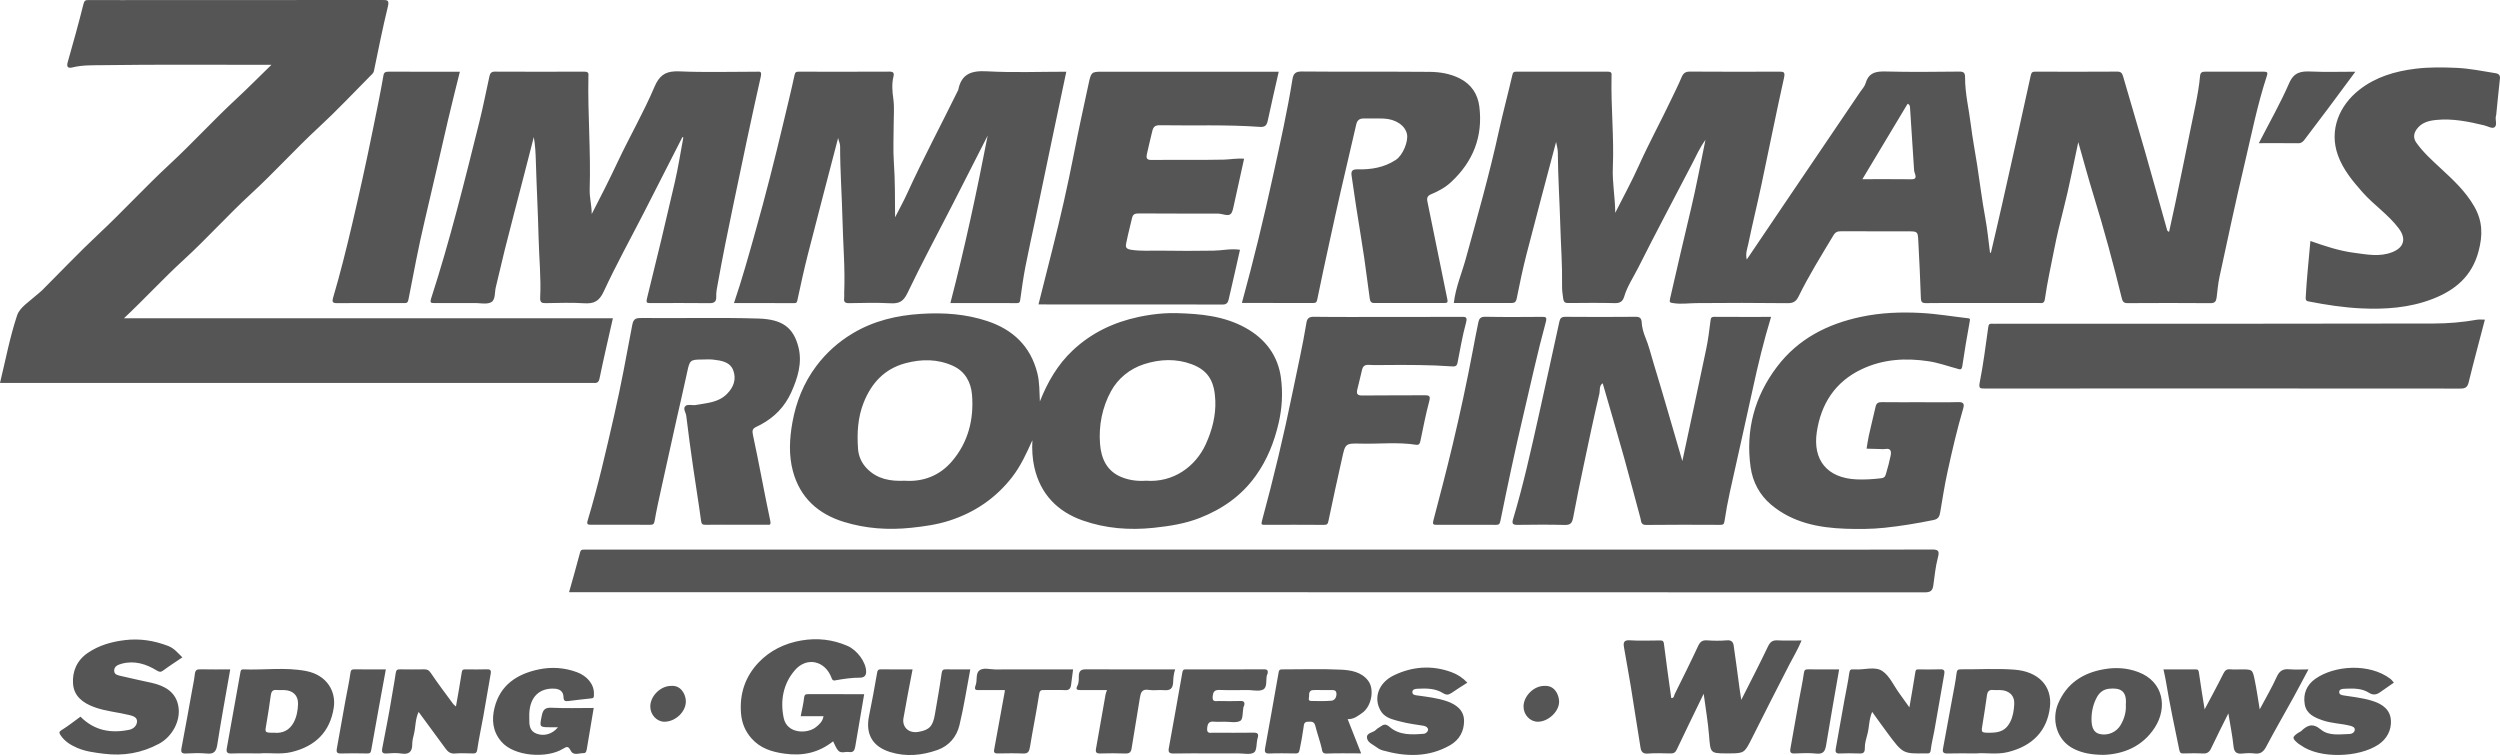<svg xmlns="http://www.w3.org/2000/svg" width="149" height="45" viewBox="0 0 149 45"><path fill="#555" fill-rule="evenodd" d="M107.76,39.893 C108.373,39.9 108.986,39.896 109.613,39.896 C109.349,41.423 109.082,42.908 108.839,44.397 C108.779,44.766 108.676,44.962 108.246,44.913 C107.815,44.865 107.374,44.892 106.938,44.907 C106.724,44.915 106.672,44.82 106.704,44.64 C106.875,43.668 107.047,42.696 107.221,41.725 C107.318,41.186 107.437,40.652 107.512,40.111 C107.538,39.925 107.597,39.891 107.76,39.893 Z M97.051,38.159 L97.141,38.162 C97.725,38.201 98.315,38.173 98.902,38.171 C99.041,38.171 99.144,38.158 99.17,38.368 C99.301,39.445 99.458,40.519 99.607,41.602 C99.78,41.622 99.769,41.455 99.813,41.366 C100.283,40.421 100.756,39.476 101.2,38.518 C101.319,38.26 101.446,38.144 101.739,38.165 C102.133,38.193 102.533,38.197 102.926,38.163 C103.194,38.14 103.298,38.271 103.328,38.479 C103.451,39.315 103.557,40.153 103.671,40.99 C103.701,41.212 103.737,41.434 103.779,41.714 C104.328,40.626 104.868,39.587 105.371,38.531 C105.503,38.253 105.647,38.15 105.946,38.166 C106.407,38.189 106.869,38.172 107.374,38.172 C107.161,38.688 106.894,39.129 106.657,39.586 C105.892,41.056 105.153,42.539 104.406,44.017 C103.982,44.855 103.962,44.9 103.109,44.902 L102.83,44.902 C101.922,44.9 101.941,44.853 101.858,43.819 C101.793,43.011 101.653,42.209 101.539,41.349 C100.981,42.501 100.448,43.588 99.93,44.684 C99.844,44.867 99.732,44.908 99.552,44.905 C99.102,44.897 98.649,44.877 98.201,44.913 C97.914,44.936 97.813,44.789 97.777,44.573 C97.576,43.345 97.392,42.115 97.192,40.888 C97.067,40.124 96.922,39.363 96.792,38.599 C96.755,38.378 96.749,38.203 96.976,38.166 L97.051,38.159 Z M112.188,39.993 C112.615,40.278 112.856,40.844 113.177,41.288 C113.37,41.555 113.561,41.824 113.8,42.16 C113.932,41.386 114.054,40.715 114.157,40.042 C114.182,39.87 114.285,39.897 114.387,39.897 C114.811,39.895 115.234,39.908 115.657,39.891 C115.884,39.882 115.909,40 115.88,40.165 C115.684,41.297 115.486,42.428 115.285,43.559 C115.217,43.939 115.115,44.316 115.073,44.699 C115.051,44.902 114.959,44.912 114.812,44.903 C114.785,44.901 114.757,44.902 114.73,44.902 C113.412,44.92 113.41,44.921 112.48,43.669 C112.186,43.275 111.902,42.873 111.581,42.428 C111.384,42.882 111.412,43.339 111.296,43.762 C111.223,44.031 111.137,44.311 111.144,44.584 C111.153,44.924 110.979,44.913 110.743,44.905 C110.375,44.894 110.006,44.889 109.638,44.907 C109.417,44.918 109.378,44.81 109.408,44.638 C109.579,43.665 109.753,42.692 109.928,41.72 C110.025,41.182 110.145,40.646 110.217,40.105 C110.243,39.91 110.317,39.881 110.471,39.895 L110.553,39.896 C111.105,39.935 111.742,39.696 112.188,39.993 Z M120.058,39.911 C121.472,40.018 122.321,40.872 122.177,42.137 C122.014,43.558 121.137,44.458 119.683,44.821 C119.012,44.988 118.331,44.853 117.774,44.903 C117.125,44.903 116.594,44.892 116.062,44.908 C115.84,44.914 115.763,44.835 115.801,44.628 L116.344,41.678 C116.438,41.166 116.546,40.656 116.609,40.14 C116.633,39.946 116.675,39.89 116.869,39.891 C117.932,39.9 119,39.831 120.058,39.911 Z M118.423,41.436 C118.341,41.989 118.267,42.544 118.17,43.096 C118.068,43.673 118.058,43.671 118.61,43.671 C119.222,43.67 119.557,43.507 119.8,43.043 C119.975,42.71 120.031,42.329 120.049,41.965 C120.076,41.442 119.731,41.138 119.198,41.127 C119.062,41.124 118.925,41.14 118.791,41.124 C118.547,41.095 118.455,41.22 118.423,41.436 Z M50.509,38.495 C49.621,38.11 48.707,38.01 47.76,38.172 C46.77,38.342 45.891,38.768 45.207,39.49 C44.416,40.325 44.069,41.353 44.164,42.519 C44.21,43.086 44.412,43.58 44.786,44.004 C45.313,44.602 46.001,44.815 46.773,44.92 C47.84,45.066 48.785,44.869 49.655,44.182 C49.746,44.357 49.815,44.569 49.949,44.726 C50.121,44.929 50.386,44.783 50.607,44.82 C50.853,44.862 50.935,44.722 50.971,44.506 C51.144,43.468 51.324,42.431 51.505,41.373 C50.392,41.373 49.287,41.375 48.182,41.371 C48.028,41.37 47.946,41.384 47.925,41.581 C47.886,41.946 47.794,42.305 47.72,42.687 L49.082,42.687 C49.024,43.019 48.817,43.186 48.623,43.342 C48.125,43.743 46.906,43.752 46.708,42.789 C46.494,41.748 46.677,40.769 47.359,39.962 C48.075,39.114 49.191,39.37 49.57,40.427 C49.629,40.593 49.729,40.56 49.82,40.543 C50.296,40.456 50.773,40.388 51.259,40.389 C51.49,40.39 51.621,40.273 51.622,40.046 C51.626,39.463 51.08,38.743 50.509,38.495 M10.018,38.497 C10.375,38.633 10.602,38.917 10.869,39.179 C10.483,39.441 10.097,39.686 9.732,39.958 C9.583,40.069 9.504,40.058 9.347,39.963 C8.703,39.573 8.021,39.351 7.249,39.558 C6.998,39.626 6.797,39.727 6.805,39.988 C6.812,40.228 7.074,40.254 7.25,40.298 C7.843,40.445 8.444,40.561 9.04,40.697 C9.83,40.876 10.491,41.244 10.634,42.114 C10.776,42.968 10.259,43.909 9.477,44.328 C8.447,44.88 7.359,45.071 6.186,44.923 C5.638,44.854 5.102,44.79 4.596,44.571 C4.216,44.405 3.872,44.199 3.624,43.838 C3.483,43.634 3.535,43.597 3.715,43.485 C4.089,43.252 4.434,42.974 4.796,42.713 C5.624,43.55 6.613,43.718 7.698,43.496 C7.95,43.444 8.155,43.261 8.167,43.002 C8.178,42.747 7.925,42.671 7.721,42.62 C7.025,42.447 6.305,42.395 5.622,42.146 C4.94,41.897 4.405,41.494 4.353,40.749 C4.301,40.011 4.588,39.35 5.232,38.913 C5.894,38.463 6.629,38.251 7.432,38.152 C8.342,38.041 9.182,38.179 10.018,38.497 Z M11.974,39.891 C12.546,39.905 13.119,39.896 13.722,39.896 C13.458,41.408 13.184,42.892 12.95,44.383 C12.886,44.787 12.755,44.954 12.329,44.911 C11.91,44.87 11.483,44.887 11.06,44.909 C10.816,44.921 10.777,44.804 10.811,44.618 C11.022,43.463 11.247,42.311 11.447,41.155 L11.564,40.523 L11.607,40.208 C11.634,39.922 11.734,39.885 11.974,39.891 Z M14.493,39.895 C15.74,39.944 16.999,39.755 18.233,39.991 C19.524,40.238 20.032,41.247 19.893,42.17 C19.677,43.609 18.799,44.485 17.364,44.824 C16.703,44.981 16.039,44.847 15.497,44.903 C14.847,44.903 14.315,44.888 13.784,44.909 C13.523,44.919 13.479,44.803 13.517,44.595 C13.788,43.086 14.063,41.577 14.329,40.067 C14.349,39.954 14.367,39.89 14.493,39.895 Z M16.484,41.124 C16.225,41.095 16.166,41.249 16.136,41.456 C16.056,42.01 15.983,42.566 15.881,43.116 C15.778,43.673 15.764,43.671 16.339,43.671 C16.832,43.72 17.252,43.528 17.503,43.06 C17.685,42.719 17.755,42.324 17.763,41.945 C17.773,41.432 17.441,41.142 16.932,41.128 C16.782,41.123 16.631,41.14 16.484,41.124 Z M137.996,40.456 C139.159,39.642 141.224,39.524 142.456,40.45 C142.538,40.512 142.599,40.601 142.676,40.684 C142.387,40.886 142.115,41.078 141.84,41.266 C141.632,41.409 141.426,41.441 141.195,41.292 C140.738,40.998 140.219,41.033 139.709,41.051 C139.582,41.055 139.411,41.086 139.416,41.253 C139.421,41.414 139.587,41.433 139.716,41.453 L140.394,41.553 C140.732,41.606 141.068,41.67 141.4,41.774 C142,41.962 142.461,42.298 142.499,42.94 C142.533,43.527 142.247,44.051 141.752,44.379 C140.569,45.163 138.237,45.229 137.124,44.414 C137.082,44.383 137.031,44.362 136.99,44.329 C136.591,43.995 136.592,43.934 137.001,43.658 C137.045,43.628 137.103,43.617 137.139,43.582 C137.505,43.229 137.829,43.067 138.319,43.477 C138.796,43.877 139.446,43.76 140.036,43.746 C140.182,43.742 140.34,43.647 140.345,43.488 C140.35,43.351 140.215,43.291 140.071,43.255 C139.53,43.118 138.963,43.117 138.431,42.932 C137.939,42.761 137.463,42.559 137.362,41.976 C137.252,41.347 137.486,40.813 137.996,40.456 Z M136.318,39.884 L136.437,39.889 C136.803,39.92 137.173,39.896 137.584,39.896 C137.274,40.477 136.981,41.037 136.676,41.591 C136.142,42.559 135.586,43.515 135.071,44.493 C134.91,44.799 134.734,44.95 134.384,44.908 C134.156,44.88 133.918,44.881 133.69,44.907 C133.351,44.946 133.158,44.883 133.118,44.481 C133.052,43.843 132.923,43.213 132.81,42.517 C132.454,43.236 132.105,43.914 131.781,44.605 C131.673,44.835 131.536,44.922 131.284,44.908 C130.903,44.887 130.52,44.897 130.138,44.905 C129.979,44.908 129.923,44.875 129.885,44.692 C129.598,43.308 129.308,41.926 129.075,40.531 C129.04,40.325 128.99,40.121 128.942,39.896 L130.185,39.896 L130.799,39.896 C130.918,39.896 131.025,39.871 131.052,40.065 C131.149,40.788 131.274,41.507 131.396,42.278 C131.783,41.545 132.161,40.858 132.508,40.157 C132.606,39.96 132.702,39.868 132.926,39.891 C133.142,39.912 133.362,39.896 133.58,39.896 C134.232,39.896 134.248,39.892 134.375,40.5 C134.495,41.071 134.573,41.652 134.679,42.279 C135.034,41.61 135.398,40.992 135.693,40.341 C135.856,39.983 136.06,39.857 136.437,39.889 Z M86.504,40.059 C86.861,40.19 87.173,40.388 87.453,40.688 C87.127,40.898 86.811,41.091 86.507,41.302 C86.335,41.422 86.197,41.432 86.011,41.315 C85.545,41.02 85.015,41.022 84.488,41.048 C84.357,41.055 84.186,41.081 84.177,41.234 C84.165,41.426 84.356,41.433 84.495,41.452 C85.075,41.533 85.658,41.599 86.216,41.787 C86.786,41.979 87.254,42.323 87.258,42.959 C87.262,43.566 86.986,44.097 86.421,44.418 C85.133,45.149 83.786,45.11 82.414,44.725 C82.288,44.69 82.161,44.626 82.059,44.546 C81.84,44.374 81.502,44.265 81.471,43.971 C81.439,43.656 81.847,43.679 82.012,43.493 C82.081,43.415 82.186,43.37 82.272,43.307 C82.461,43.169 82.587,43.122 82.823,43.326 C83.404,43.83 84.141,43.791 84.857,43.733 C84.983,43.723 85.121,43.6 85.113,43.47 C85.106,43.369 84.99,43.28 84.847,43.257 C84.388,43.185 83.924,43.124 83.475,43.006 L83.205,42.936 C82.843,42.839 82.486,42.71 82.282,42.354 C81.838,41.58 82.173,40.685 83.075,40.25 C84.168,39.722 85.334,39.629 86.504,40.059 Z M75.348,39.892 C75.549,39.891 75.58,39.982 75.552,40.141 C75.545,40.18 75.512,40.213 75.504,40.252 C75.441,40.543 75.536,40.958 75.288,41.093 C75.15,41.169 74.969,41.169 74.782,41.155 L74.499,41.132 L74.362,41.127 C73.802,41.128 73.241,41.143 72.681,41.121 C72.368,41.109 72.296,41.256 72.274,41.527 C72.247,41.861 72.47,41.779 72.645,41.781 C73.068,41.786 73.492,41.796 73.915,41.779 C74.153,41.769 74.204,41.864 74.146,42.068 C74.138,42.093 74.114,42.115 74.109,42.141 C74.053,42.425 74.09,42.863 73.926,42.96 C73.68,43.104 73.293,43.01 72.967,43.014 C72.762,43.017 72.556,43.032 72.353,43.011 C72.038,42.978 71.969,43.144 71.946,43.414 C71.918,43.747 72.141,43.669 72.315,43.669 C73.107,43.673 73.899,43.678 74.692,43.667 C74.944,43.664 75.036,43.721 74.955,43.992 C74.868,44.282 74.922,44.727 74.742,44.847 C74.514,45 74.113,44.899 73.787,44.902 C73.268,44.905 72.749,44.902 72.23,44.903 C71.465,44.903 70.7,44.893 69.935,44.909 C69.688,44.914 69.619,44.824 69.659,44.603 C69.931,43.091 70.208,41.58 70.47,40.066 C70.496,39.914 70.554,39.894 70.677,39.895 C72.234,39.896 73.791,39.899 75.348,39.892 Z M79.927,39.912 C80.51,39.941 81.139,40.044 81.537,40.563 C81.938,41.085 81.744,42.104 81.183,42.493 C80.936,42.665 80.69,42.873 80.321,42.861 C80.593,43.553 80.852,44.209 81.125,44.902 C80.409,44.902 79.732,44.884 79.056,44.912 C78.79,44.923 78.802,44.721 78.775,44.605 C78.668,44.15 78.504,43.712 78.393,43.261 C78.323,42.972 78.141,43.013 77.945,43.015 C77.712,43.018 77.712,43.199 77.692,43.353 C77.632,43.804 77.546,44.249 77.456,44.695 C77.418,44.882 77.354,44.906 77.198,44.905 C76.679,44.899 76.16,44.887 75.642,44.909 C75.388,44.919 75.365,44.792 75.396,44.612 C75.666,43.1 75.946,41.589 76.206,40.075 C76.237,39.894 76.317,39.894 76.445,39.895 C77.606,39.896 78.769,39.856 79.927,39.912 Z M64.805,39.892 L64.878,39.892 C66.596,39.9 68.314,39.896 70.039,39.896 C69.952,40.149 69.928,40.402 69.922,40.628 C69.909,41.051 69.743,41.167 69.356,41.132 C69.058,41.106 68.749,41.167 68.458,41.117 C68.055,41.049 67.986,41.292 67.939,41.578 C67.769,42.593 67.607,43.609 67.44,44.624 C67.408,44.821 67.312,44.917 67.086,44.909 C66.582,44.89 66.077,44.893 65.572,44.906 C65.354,44.912 65.282,44.847 65.321,44.627 C65.515,43.55 65.7,42.471 65.891,41.393 C65.904,41.317 65.938,41.244 65.977,41.127 C65.434,41.127 64.919,41.125 64.404,41.128 C64.226,41.129 64.085,41.109 64.207,40.883 C64.302,40.709 64.297,40.494 64.295,40.335 C64.289,39.86 64.558,39.891 64.878,39.892 Z M78.449,41.124 L78.246,41.131 C78.027,41.148 78.019,41.332 78.022,41.489 C78.024,41.59 77.934,41.77 78.136,41.776 C78.542,41.787 78.951,41.796 79.355,41.761 C79.552,41.743 79.657,41.561 79.653,41.351 C79.648,41.109 79.469,41.126 79.304,41.127 C79.155,41.127 79.005,41.127 78.856,41.128 L78.449,41.124 Z M29.044,39.891 C29.249,39.885 29.274,39.991 29.248,40.143 C29.105,40.985 28.961,41.828 28.81,42.669 C28.69,43.339 28.543,44.005 28.444,44.678 C28.412,44.891 28.33,44.908 28.161,44.905 C27.807,44.897 27.45,44.882 27.097,44.909 C26.837,44.929 26.689,44.796 26.557,44.618 C26.027,43.902 25.501,43.182 24.949,42.43 C24.743,42.874 24.776,43.322 24.673,43.741 C24.622,43.943 24.567,44.154 24.569,44.376 C24.571,44.786 24.381,44.986 23.929,44.912 C23.637,44.863 23.329,44.887 23.03,44.908 C22.79,44.925 22.742,44.811 22.778,44.618 C22.963,43.622 23.175,42.63 23.333,41.629 C23.412,41.127 23.514,40.629 23.583,40.126 C23.612,39.916 23.685,39.89 23.858,39.893 C24.336,39.901 24.814,39.9 25.292,39.893 C25.469,39.891 25.565,39.944 25.675,40.108 C26.1,40.739 26.561,41.346 27.012,41.959 C27.048,42.01 27.107,42.045 27.175,42.105 C27.297,41.4 27.422,40.733 27.522,40.063 C27.546,39.905 27.614,39.895 27.733,39.895 C28.17,39.897 28.607,39.905 29.044,39.891 Z M21.136,39.891 C21.749,39.903 22.363,39.896 22.996,39.896 C22.702,41.503 22.409,43.087 22.13,44.674 C22.101,44.836 22.08,44.911 21.897,44.907 C21.364,44.895 20.832,44.893 20.3,44.907 C20.078,44.914 20.041,44.807 20.072,44.636 C20.243,43.663 20.417,42.69 20.594,41.718 C20.689,41.193 20.808,40.672 20.88,40.143 C20.905,39.954 20.937,39.887 21.136,39.891 Z M34.37,40.056 C33.631,39.789 32.881,39.737 32.115,39.896 C30.807,40.169 29.802,40.832 29.471,42.194 C29.302,42.89 29.351,43.583 29.882,44.203 C30.651,45.1 32.607,45.211 33.547,44.631 C33.805,44.472 33.876,44.476 34.015,44.74 C34.187,45.066 34.529,44.875 34.791,44.887 C34.949,44.894 34.966,44.693 34.99,44.546 C35.117,43.772 35.249,42.998 35.385,42.194 C34.542,42.194 33.71,42.223 32.881,42.181 C32.489,42.16 32.362,42.299 32.291,42.648 C32.15,43.346 32.135,43.343 32.839,43.344 C32.961,43.344 33.084,43.344 33.257,43.344 C32.917,43.756 32.434,43.894 31.982,43.728 C31.554,43.57 31.541,43.2 31.545,42.826 C31.546,42.731 31.542,42.635 31.545,42.539 C31.579,41.555 32.132,41.003 33.034,41.043 C33.366,41.058 33.579,41.213 33.585,41.551 C33.589,41.767 33.68,41.805 33.855,41.784 C34.321,41.728 34.786,41.667 35.253,41.622 C35.427,41.605 35.391,41.491 35.397,41.388 C35.432,40.813 35.016,40.291 34.37,40.056 M126.699,41.999 C126.727,42.424 126.614,42.826 126.392,43.208 C126.148,43.629 125.647,43.859 125.152,43.75 C124.804,43.673 124.642,43.383 124.654,42.812 C124.663,42.368 124.762,41.942 124.978,41.548 C125.138,41.258 125.381,41.079 125.708,41.048 C126.318,40.99 126.774,41.125 126.699,41.999 M127.443,40.055 C126.773,39.803 126.098,39.762 125.388,39.887 C124.122,40.109 123.171,40.741 122.664,41.935 C122.264,42.877 122.558,44.113 123.596,44.63 C124.114,44.888 124.657,44.98 125.365,44.991 C126.543,44.948 127.681,44.51 128.422,43.369 C129.194,42.181 128.955,40.624 127.443,40.055 M56.397,39.893 C56.225,39.89 56.152,39.913 56.122,40.125 C56.009,40.945 55.859,41.759 55.72,42.575 C55.603,43.264 55.406,43.509 54.734,43.621 C54.135,43.721 53.759,43.315 53.846,42.804 C54.009,41.843 54.202,40.888 54.389,39.895 C53.738,39.895 53.125,39.9 52.511,39.892 C52.34,39.89 52.301,39.943 52.272,40.118 C52.129,40.972 51.965,41.824 51.794,42.673 C51.576,43.751 51.997,44.49 53.043,44.819 C54.002,45.12 54.954,45.024 55.879,44.696 C56.569,44.451 57.018,43.908 57.183,43.222 C57.446,42.131 57.616,41.018 57.829,39.896 C57.324,39.896 56.86,39.901 56.397,39.893 M58.365,39.961 C58.14,40.138 58.255,40.551 58.151,40.828 C58.023,41.17 58.207,41.128 58.407,41.128 C58.897,41.127 59.387,41.127 59.891,41.127 C59.883,41.194 59.88,41.231 59.874,41.267 C59.666,42.409 59.457,43.55 59.249,44.692 C59.212,44.897 59.338,44.906 59.491,44.905 C59.983,44.9 60.475,44.885 60.965,44.909 C61.27,44.924 61.342,44.794 61.386,44.519 C61.557,43.465 61.774,42.419 61.936,41.364 C61.974,41.116 62.082,41.125 62.251,41.126 C62.66,41.129 63.07,41.112 63.479,41.132 C63.731,41.145 63.812,41.024 63.838,40.808 C63.874,40.509 63.915,40.211 63.956,39.896 C62.402,39.896 60.861,39.891 59.319,39.899 C58.996,39.9 58.608,39.768 58.365,39.961 M40.004,40.88 C39.371,40.876 38.758,41.48 38.757,42.108 C38.757,42.593 39.136,43.007 39.588,43.015 C40.251,43.025 40.918,42.404 40.875,41.746 C40.847,41.329 40.554,40.833 40.004,40.88 M92.035,40.88 C91.411,40.877 90.794,41.498 90.803,42.12 C90.809,42.609 91.186,43.008 91.646,43.015 C92.29,43.024 92.988,42.358 92.919,41.733 C92.872,41.315 92.617,40.838 92.035,40.88 M114.49,18.652 C115.425,18.701 116.355,18.86 117.288,18.967 C117.406,18.98 117.425,18.994 117.399,19.138 C117.233,20.032 117.086,20.93 116.952,21.83 C116.912,22.094 116.77,22.004 116.632,21.967 C116.07,21.818 115.521,21.616 114.943,21.53 C113.581,21.326 112.256,21.398 110.98,21.994 C109.369,22.748 108.529,24.078 108.28,25.758 C108.037,27.405 108.885,28.495 110.655,28.572 C111.146,28.593 111.627,28.561 112.116,28.504 C112.353,28.476 112.371,28.347 112.412,28.212 C112.515,27.869 112.608,27.522 112.679,27.171 C112.728,26.929 112.719,26.694 112.35,26.761 C112.258,26.778 112.16,26.766 112.064,26.763 C111.792,26.757 111.52,26.748 111.248,26.74 C111.292,26.484 111.324,26.225 111.381,25.972 C111.51,25.389 111.654,24.809 111.788,24.226 C111.836,24.018 111.96,23.964 112.166,23.968 C112.93,23.979 113.695,23.972 114.46,23.972 C115.21,23.972 115.962,23.988 116.712,23.965 C117.045,23.955 117.082,24.094 117.005,24.353 C116.64,25.592 116.35,26.851 116.074,28.111 C115.899,28.906 115.775,29.713 115.639,30.516 C115.597,30.764 115.539,30.931 115.237,30.993 C114.27,31.191 113.302,31.351 112.318,31.455 C111.543,31.536 110.771,31.539 110.001,31.513 C108.392,31.457 106.839,31.154 105.56,30.08 C104.872,29.503 104.458,28.721 104.335,27.838 C104.03,25.638 104.568,23.633 105.905,21.865 C107.171,20.191 108.916,19.305 110.937,18.88 C112.114,18.632 113.302,18.589 114.49,18.652 Z M69.77,18.661 L70.15,18.663 C71.556,18.702 72.958,18.832 74.235,19.54 C75.428,20.202 76.173,21.206 76.346,22.533 C76.461,23.407 76.417,24.301 76.21,25.201 C75.943,26.356 75.526,27.404 74.838,28.364 C73.99,29.549 72.856,30.338 71.521,30.864 C70.633,31.213 69.705,31.358 68.754,31.458 C67.311,31.609 65.907,31.5 64.545,31.025 C63.025,30.495 62.011,29.45 61.648,27.855 C61.529,27.333 61.5,26.785 61.53,26.236 C61.18,27.015 60.834,27.784 60.303,28.461 C59.327,29.705 58.084,30.544 56.591,31.027 C55.85,31.267 55.09,31.373 54.315,31.455 C52.942,31.6 51.601,31.508 50.291,31.104 C48.764,30.634 47.684,29.665 47.258,28.084 C47.001,27.128 47.055,26.142 47.226,25.183 C47.444,23.962 47.896,22.823 48.652,21.816 C49.248,21.022 49.97,20.378 50.818,19.87 C52.072,19.12 53.436,18.798 54.889,18.706 C56.245,18.62 57.565,18.71 58.852,19.139 C60.383,19.651 61.426,20.642 61.828,22.248 C61.965,22.799 61.945,23.36 61.977,23.926 C62.433,22.773 63.033,21.729 63.942,20.877 C65.058,19.83 66.381,19.206 67.866,18.889 C68.369,18.782 68.879,18.708 69.388,18.676 L69.77,18.661 Z M97.507,18.881 C97.744,18.879 97.832,18.996 97.841,19.183 C97.857,19.509 97.96,19.861 98.065,20.11 C98.269,20.598 98.387,21.104 98.538,21.598 C99.132,23.543 99.689,25.499 100.268,27.479 C100.748,25.23 101.228,23.015 101.691,20.795 C101.806,20.244 101.876,19.683 101.945,19.124 C101.965,18.962 101.985,18.882 102.173,18.883 C103.291,18.891 104.41,18.887 105.556,18.887 C105.115,20.33 104.77,21.764 104.458,23.209 C104.018,25.252 103.547,27.29 103.099,29.332 C102.973,29.905 102.866,30.483 102.78,31.064 C102.753,31.247 102.694,31.282 102.53,31.281 C101.055,31.276 99.58,31.268 98.106,31.286 C97.783,31.29 97.819,31.06 97.773,30.894 C97.445,29.701 97.14,28.502 96.806,27.31 C96.39,25.825 95.954,24.345 95.521,22.843 C95.291,22.997 95.37,23.261 95.325,23.452 C94.992,24.866 94.693,26.287 94.393,27.708 C94.172,28.751 93.955,29.796 93.76,30.845 C93.703,31.153 93.613,31.297 93.261,31.287 C92.32,31.26 91.377,31.272 90.435,31.282 C90.179,31.285 90.096,31.222 90.175,30.956 C90.784,28.928 91.24,26.861 91.702,24.797 C92.121,22.924 92.527,21.048 92.938,19.172 C92.98,18.979 93.058,18.88 93.288,18.882 C94.694,18.893 96.101,18.894 97.507,18.881 Z M78.295,18.88 C79.769,18.9 81.245,18.889 82.72,18.889 C84.168,18.888 85.615,18.892 87.063,18.886 C87.325,18.885 87.481,18.854 87.373,19.243 C87.265,19.635 87.178,20.032 87.098,20.431 L86.866,21.632 C86.819,21.87 86.647,21.845 86.489,21.834 C85.239,21.745 83.987,21.748 82.735,21.753 C82.353,21.755 81.969,21.771 81.589,21.747 C81.33,21.73 81.222,21.832 81.171,22.07 C81.087,22.46 80.977,22.845 80.89,23.235 C80.839,23.46 80.896,23.574 81.176,23.571 C82.419,23.554 83.662,23.57 84.905,23.558 C85.207,23.556 85.263,23.615 85.179,23.929 C84.973,24.701 84.82,25.487 84.659,26.27 C84.627,26.431 84.577,26.536 84.405,26.509 C83.309,26.337 82.206,26.468 81.107,26.44 C80.181,26.416 80.18,26.435 79.984,27.327 C79.711,28.563 79.432,29.797 79.178,31.037 C79.139,31.226 79.103,31.283 78.912,31.282 C77.737,31.273 76.562,31.275 75.388,31.28 C75.193,31.281 75.152,31.268 75.215,31.037 C75.904,28.492 76.521,25.929 77.046,23.343 C77.324,21.969 77.641,20.603 77.867,19.218 C77.904,18.993 78.014,18.876 78.295,18.88 Z M88.516,18.879 C89.635,18.902 90.754,18.893 91.873,18.885 C92.128,18.883 92.215,18.886 92.126,19.211 C91.627,21.035 91.231,22.885 90.795,24.726 C90.298,26.825 89.853,28.936 89.423,31.049 C89.382,31.252 89.318,31.283 89.145,31.281 C88.559,31.273 87.972,31.278 87.385,31.279 C86.798,31.279 86.211,31.275 85.624,31.28 C85.43,31.282 85.369,31.249 85.429,31.023 C85.823,29.526 86.215,28.029 86.574,26.523 C87.016,24.667 87.419,22.802 87.773,20.927 C87.883,20.35 87.99,19.772 88.112,19.197 C88.154,18.995 88.248,18.874 88.516,18.879 Z M45.198,18.985 C46.63,19.028 47.292,19.519 47.59,20.702 C47.823,21.63 47.542,22.532 47.157,23.387 C46.77,24.244 46.149,24.876 45.338,25.308 L45.037,25.459 C44.854,25.559 44.818,25.658 44.877,25.929 C45.243,27.624 45.544,29.334 45.906,31.031 C45.969,31.328 45.851,31.274 45.689,31.274 L43.887,31.274 C43.273,31.274 42.658,31.268 42.044,31.278 C41.852,31.281 41.808,31.222 41.782,31.029 C41.639,29.967 41.463,28.911 41.311,27.85 C41.164,26.828 41.022,25.805 40.901,24.78 C40.877,24.579 40.666,24.328 40.876,24.18 C41.015,24.082 41.275,24.174 41.473,24.137 C42.122,24.016 42.804,24.002 43.325,23.48 C43.729,23.075 43.892,22.601 43.707,22.087 C43.518,21.564 42.991,21.49 42.507,21.433 C42.278,21.406 42.043,21.428 41.811,21.428 C41.15,21.428 41.103,21.484 40.968,22.121 C40.762,23.1 40.528,24.074 40.31,25.051 C40.009,26.404 39.709,27.758 39.412,29.113 C39.272,29.752 39.128,30.39 39.017,31.034 C38.984,31.226 38.938,31.28 38.748,31.278 C37.574,31.27 36.4,31.273 35.225,31.275 C35.042,31.276 34.952,31.26 35.024,31.024 C35.647,28.956 36.126,26.85 36.607,24.746 C37.014,22.964 37.346,21.166 37.682,19.369 C37.755,18.973 37.921,18.949 38.277,18.953 C40.584,18.978 42.893,18.914 45.198,18.985 Z M68.184,21.705 C67.323,21.983 66.629,22.563 66.218,23.312 C65.697,24.263 65.475,25.355 65.562,26.461 C65.632,27.343 65.973,28.094 66.868,28.447 C67.336,28.632 67.828,28.685 68.296,28.651 C69.928,28.774 71.253,27.812 71.863,26.477 C72.24,25.649 72.469,24.776 72.433,23.878 C72.39,22.82 72.083,22.102 71.029,21.709 C70.104,21.363 69.13,21.4 68.184,21.705 Z M53.971,21.646 C52.716,21.98 51.935,22.83 51.469,24.008 C51.12,24.893 51.073,25.821 51.139,26.751 C51.17,27.19 51.349,27.599 51.674,27.93 C52.293,28.558 53.064,28.69 53.913,28.652 C55.026,28.73 56.006,28.345 56.73,27.501 C57.7,26.373 58.052,25 57.932,23.529 C57.871,22.779 57.52,22.135 56.802,21.807 C55.889,21.389 54.928,21.391 53.971,21.646 Z M147.627,19.055 C147.771,19.029 147.923,19.051 148.099,19.051 C147.769,20.316 147.435,21.546 147.133,22.784 C147.06,23.081 146.936,23.159 146.642,23.159 C137.194,23.151 127.746,23.151 118.298,23.156 C118.016,23.156 117.92,23.159 117.992,22.792 C118.207,21.703 118.346,20.599 118.5,19.498 C118.522,19.338 118.567,19.283 118.719,19.294 C118.828,19.302 118.938,19.295 119.047,19.295 C127.717,19.295 136.386,19.302 145.056,19.281 C145.911,19.279 146.776,19.208 147.627,19.055 Z M23.116,0.399 C22.806,1.667 22.552,2.948 22.287,4.227 C22.269,4.311 22.228,4.368 22.18,4.419 L22.079,4.516 C21.058,5.543 20.066,6.603 19.002,7.584 C17.617,8.861 16.359,10.266 14.973,11.538 C13.586,12.813 12.331,14.22 10.943,15.49 C9.746,16.585 8.652,17.78 7.39,18.967 L36.528,18.967 C36.256,20.174 35.98,21.354 35.735,22.541 C35.687,22.776 35.596,22.84 35.388,22.824 C35.334,22.82 35.279,22.823 35.224,22.823 L0,22.823 C0.332,21.458 0.586,20.096 1.02,18.794 C1.178,18.318 1.753,17.972 2.165,17.596 C2.27,17.501 2.396,17.414 2.5,17.311 C3.622,16.191 4.713,15.038 5.87,13.956 C7.316,12.604 8.652,11.142 10.102,9.799 C11.465,8.538 12.714,7.164 14.074,5.904 C14.77,5.259 15.433,4.586 16.177,3.863 L15.706,3.863 C12.523,3.863 9.341,3.839 6.159,3.884 C5.549,3.893 4.918,3.867 4.308,4.02 C4.072,4.078 3.952,4.003 4.032,3.717 C4.358,2.565 4.684,1.412 4.972,0.25 C5.026,0.031 5.093,0.001 5.276,0.004 C5.932,0.01 6.587,0.006 7.243,0.006 C12.419,0.006 17.595,0.008 22.771,5.13014338e-05 C23.087,-0.001 23.214,-0.002 23.116,0.399 Z M146.414,4.045 C147.2,4.079 147.98,4.243 148.76,4.367 C148.899,4.389 149.02,4.477 148.998,4.677 C148.915,5.399 148.848,6.123 148.774,6.845 C148.77,6.885 148.754,6.923 148.748,6.963 C148.717,7.182 148.851,7.487 148.653,7.597 C148.517,7.673 148.254,7.518 148.047,7.468 C147.111,7.243 146.171,7.052 145.201,7.149 C144.748,7.194 144.323,7.297 144.028,7.711 C143.829,7.989 143.846,8.265 144.01,8.499 C144.418,9.078 144.946,9.549 145.463,10.03 C146.202,10.716 146.938,11.389 147.46,12.296 C147.973,13.188 147.974,14.018 147.724,14.969 C147.334,16.458 146.333,17.295 144.983,17.817 C143.601,18.352 142.15,18.449 140.694,18.378 C139.666,18.327 138.643,18.17 137.629,17.972 C137.53,17.953 137.41,17.954 137.42,17.735 C137.476,16.616 137.602,15.504 137.7,14.363 C138.568,14.667 139.415,14.952 140.302,15.066 C141.057,15.164 141.812,15.327 142.571,15.032 C143.28,14.757 143.427,14.23 142.968,13.615 C142.35,12.79 141.483,12.222 140.807,11.458 C140.217,10.792 139.646,10.103 139.342,9.26 C138.795,7.746 139.428,6.283 140.613,5.353 C141.589,4.587 142.741,4.246 143.972,4.095 C144.79,3.995 145.604,4.01 146.414,4.045 Z M76.212,4.274 C75.984,5.283 75.763,6.23 75.561,7.18 C75.503,7.456 75.407,7.586 75.09,7.563 C73.105,7.418 71.115,7.498 69.126,7.464 C68.822,7.458 68.731,7.582 68.674,7.823 C68.568,8.277 68.452,8.729 68.354,9.185 C68.311,9.385 68.318,9.538 68.622,9.534 C70.056,9.517 71.491,9.546 72.924,9.514 C73.325,9.505 73.726,9.423 74.148,9.46 C73.932,10.445 73.722,11.418 73.503,12.388 C73.404,12.828 73.303,12.877 72.849,12.767 C72.745,12.741 72.636,12.729 72.529,12.729 C70.972,12.727 69.415,12.734 67.858,12.721 C67.629,12.719 67.517,12.782 67.468,12.998 L67.232,13.983 L67.125,14.477 C67.088,14.66 67.055,14.827 67.388,14.882 C67.988,14.982 68.581,14.928 69.175,14.939 C70.227,14.957 71.279,14.955 72.33,14.939 C72.843,14.932 73.351,14.803 73.903,14.886 C73.678,15.881 73.459,16.875 73.224,17.865 C73.189,18.014 73.113,18.15 72.891,18.149 C69.232,18.142 65.573,18.144 61.894,18.144 C62.171,17.046 62.441,15.969 62.714,14.893 C63.197,12.994 63.63,11.085 64.006,9.162 C64.279,7.762 64.582,6.368 64.885,4.974 C65.029,4.312 65.05,4.276 65.66,4.274 L76.212,4.274 Z M112.298,4.259 L112.415,4.261 C113.862,4.3 115.31,4.282 116.758,4.267 C117.046,4.264 117.12,4.339 117.119,4.627 C117.115,5.572 117.347,6.492 117.46,7.425 C117.561,8.248 117.721,9.064 117.846,9.884 C118.004,10.917 118.131,11.954 118.322,12.983 C118.45,13.669 118.512,14.367 118.604,15.059 L118.658,15.067 C118.883,14.097 119.113,13.127 119.331,12.155 C119.904,9.605 120.477,7.055 121.032,4.502 C121.076,4.3 121.138,4.271 121.31,4.271 C122.936,4.276 124.561,4.279 126.187,4.268 C126.418,4.266 126.483,4.372 126.538,4.559 C126.967,6.041 127.409,7.518 127.834,9.001 C128.286,10.578 128.723,12.159 129.168,13.738 C129.174,13.758 129.207,13.77 129.276,13.825 C129.407,13.225 129.537,12.652 129.656,12.078 C129.976,10.535 130.297,8.992 130.607,7.447 L130.847,6.285 C130.965,5.704 131.07,5.12 131.124,4.528 C131.142,4.333 131.231,4.272 131.413,4.272 C132.587,4.275 133.762,4.276 134.937,4.272 C135.129,4.271 135.17,4.33 135.108,4.515 C134.534,6.251 134.185,8.045 133.764,9.82 C133.237,12.04 132.765,14.273 132.282,16.503 C132.194,16.908 132.163,17.326 132.11,17.738 C132.082,17.95 132.012,18.069 131.756,18.068 C130.103,18.056 128.45,18.056 126.797,18.067 C126.559,18.069 126.501,17.95 126.456,17.766 C125.952,15.707 125.399,13.662 124.774,11.636 C124.46,10.619 124.185,9.591 123.865,8.471 C123.563,9.861 123.318,11.161 122.991,12.439 C122.785,13.243 122.587,14.055 122.43,14.862 C122.239,15.846 122.016,16.827 121.876,17.82 C121.836,18.11 121.693,18.06 121.526,18.06 L117.428,18.06 C116.554,18.06 115.68,18.051 114.806,18.066 C114.557,18.07 114.491,18.005 114.483,17.749 C114.448,16.611 114.387,15.473 114.329,14.335 C114.302,13.803 114.28,13.788 113.74,13.788 C112.402,13.788 111.063,13.79 109.724,13.784 C109.518,13.783 109.393,13.826 109.272,14.027 C108.552,15.225 107.812,16.411 107.196,17.667 C107.042,17.979 106.87,18.073 106.526,18.069 C104.723,18.047 102.92,18.049 101.117,18.065 C100.652,18.069 100.189,18.142 99.721,18.065 C99.535,18.034 99.482,18.032 99.535,17.802 C99.948,16.006 100.36,14.21 100.79,12.418 C101.105,11.098 101.349,9.762 101.646,8.334 C101.29,8.831 101.09,9.299 100.856,9.749 C99.783,11.818 98.682,13.873 97.638,15.955 C97.351,16.526 96.984,17.062 96.8,17.682 C96.715,17.968 96.552,18.074 96.24,18.066 C95.325,18.043 94.41,18.053 93.494,18.061 C93.29,18.062 93.205,18.036 93.165,17.79 C93.121,17.52 93.094,17.255 93.099,16.986 C93.119,15.829 93.03,14.674 92.997,13.519 C92.955,12.04 92.857,10.562 92.846,9.082 C92.845,8.885 92.782,8.689 92.743,8.459 C92.149,10.708 91.556,12.917 90.985,15.133 C90.759,16.013 90.573,16.902 90.395,17.793 C90.351,18.008 90.264,18.06 90.073,18.06 L88.939,18.058 L86.647,18.058 C86.757,17.125 87.122,16.287 87.362,15.416 C88.059,12.89 88.774,10.369 89.335,7.807 C89.58,6.689 89.881,5.583 90.137,4.467 C90.174,4.306 90.22,4.272 90.364,4.272 C92.181,4.275 93.997,4.276 95.814,4.271 C95.989,4.27 96.073,4.317 96.048,4.5 C96.044,4.527 96.048,4.555 96.047,4.582 C96.007,6.383 96.203,8.182 96.125,9.982 C96.086,10.881 96.264,11.767 96.268,12.684 C96.739,11.749 97.245,10.829 97.673,9.874 C98.276,8.532 98.98,7.242 99.611,5.915 C99.817,5.481 100.036,5.053 100.22,4.609 C100.322,4.362 100.452,4.264 100.73,4.267 C102.492,4.28 104.254,4.276 106.016,4.271 C106.294,4.27 106.411,4.269 106.326,4.645 C105.852,6.766 105.431,8.899 104.978,11.025 C104.728,12.199 104.441,13.366 104.197,14.542 C104.139,14.818 104.02,15.101 104.106,15.469 C104.99,14.16 105.841,12.9 106.693,11.641 L110.87,5.475 C110.982,5.309 111.136,5.152 111.188,4.968 C111.347,4.399 111.706,4.273 112.185,4.26 L112.298,4.259 Z M40.365,4.251 L40.516,4.254 C42.029,4.32 43.547,4.274 45.063,4.274 C45.271,4.274 45.423,4.207 45.338,4.586 C44.758,7.16 44.219,9.744 43.681,12.328 C43.367,13.83 43.062,15.334 42.791,16.844 C42.741,17.115 42.676,17.398 42.688,17.685 C42.7,17.94 42.601,18.071 42.309,18.068 C41.134,18.055 39.96,18.061 38.785,18.064 C38.568,18.065 38.491,18.065 38.563,17.774 C39.136,15.474 39.687,13.168 40.219,10.858 C40.423,9.977 40.56,9.08 40.727,8.19 C40.708,8.183 40.69,8.176 40.672,8.17 C39.914,9.657 39.16,11.146 38.398,12.631 C37.588,14.212 36.726,15.769 35.98,17.379 C35.706,17.972 35.384,18.112 34.799,18.074 C34.051,18.027 33.298,18.055 32.547,18.067 C32.302,18.072 32.179,18.039 32.194,17.744 C32.254,16.559 32.129,15.376 32.101,14.192 C32.064,12.658 31.979,11.125 31.936,9.59 C31.922,9.123 31.9,8.648 31.815,8.168 C31.424,9.683 31.04,11.199 30.641,12.712 C30.254,14.179 29.889,15.652 29.547,17.13 C29.476,17.436 29.537,17.87 29.272,18.014 C29.127,18.093 28.939,18.097 28.744,18.086 L28.451,18.066 L28.308,18.062 C27.502,18.064 26.696,18.059 25.89,18.064 C25.672,18.066 25.615,18.035 25.696,17.786 C26.818,14.329 27.688,10.801 28.567,7.276 C28.793,6.372 28.969,5.455 29.171,4.544 C29.208,4.378 29.276,4.267 29.493,4.269 C31.268,4.278 33.044,4.277 34.819,4.27 C35.016,4.269 35.098,4.329 35.069,4.524 L35.069,4.565 C35.025,6.804 35.218,9.039 35.145,11.278 C35.129,11.777 35.27,12.257 35.266,12.76 C35.801,11.727 36.323,10.696 36.815,9.649 C37.521,8.149 38.357,6.707 39.003,5.184 C39.286,4.516 39.63,4.282 40.224,4.254 L40.365,4.251 Z M58.824,4.25 C60.389,4.337 61.963,4.274 63.551,4.274 C63.279,5.563 63.01,6.835 62.743,8.108 C62.396,9.765 62.052,11.423 61.705,13.08 C61.508,14.02 61.295,14.956 61.113,15.899 C60.989,16.542 60.899,17.192 60.809,17.841 C60.79,17.982 60.782,18.066 60.608,18.065 C59.287,18.06 57.967,18.062 56.643,18.062 C57.507,14.744 58.216,11.427 58.866,8.081 C58.162,9.462 57.462,10.843 56.756,12.222 C55.86,13.971 54.926,15.702 54.08,17.475 C53.837,17.983 53.572,18.103 53.062,18.075 C52.245,18.03 51.423,18.055 50.604,18.068 C50.373,18.071 50.281,18.004 50.311,17.77 C50.326,17.663 50.31,17.552 50.314,17.443 C50.374,16.01 50.248,14.581 50.214,13.151 C50.179,11.672 50.069,10.193 50.071,8.712 C50.071,8.54 49.985,8.405 49.951,8.225 C49.342,10.564 48.733,12.877 48.141,15.194 C47.917,16.072 47.727,16.959 47.535,17.844 C47.506,17.976 47.51,18.067 47.333,18.066 C46.149,18.059 44.964,18.062 43.745,18.062 C44.23,16.637 44.62,15.228 45.016,13.821 C45.63,11.643 46.185,9.45 46.707,7.248 C46.925,6.327 47.154,5.409 47.352,4.485 C47.39,4.303 47.444,4.272 47.604,4.272 C49.407,4.276 51.21,4.278 53.013,4.269 C53.246,4.268 53.301,4.35 53.251,4.558 C53.14,5.012 53.182,5.46 53.246,5.922 C53.31,6.393 53.263,6.878 53.264,7.357 C53.265,8.136 53.22,8.919 53.275,9.695 C53.349,10.741 53.339,11.787 53.347,12.953 C53.617,12.423 53.853,11.998 54.054,11.558 C55.004,9.474 56.083,7.456 57.091,5.401 C57.097,5.389 57.109,5.379 57.111,5.366 C57.296,4.396 57.9,4.199 58.824,4.25 Z M23.146,4.273 C24.566,4.275 25.986,4.274 27.408,4.274 C27.171,5.236 26.93,6.178 26.709,7.125 C26.239,9.135 25.79,11.15 25.311,13.158 C24.94,14.716 24.65,16.29 24.342,17.861 C24.304,18.058 24.225,18.064 24.079,18.064 C22.74,18.062 21.402,18.058 20.064,18.067 C19.818,18.069 19.788,17.966 19.845,17.77 C20.279,16.302 20.648,14.816 20.997,13.326 C21.428,11.483 21.837,9.636 22.212,7.781 C22.434,6.683 22.667,5.586 22.856,4.482 C22.886,4.304 22.994,4.273 23.146,4.273 Z M77.595,4.261 C80.135,4.285 82.676,4.261 85.215,4.283 C85.825,4.289 86.434,4.389 87,4.674 C87.696,5.025 88.076,5.614 88.168,6.345 C88.393,8.132 87.797,9.638 86.479,10.858 C86.132,11.18 85.719,11.401 85.285,11.582 C85.093,11.662 85.028,11.788 85.069,11.989 C85.466,13.938 85.858,15.888 86.261,17.835 C86.297,18.005 86.272,18.058 86.104,18.058 C84.697,18.056 83.291,18.053 81.884,18.059 C81.691,18.059 81.655,17.917 81.638,17.798 C81.518,16.974 81.423,16.147 81.301,15.323 C81.15,14.304 80.977,13.287 80.819,12.269 C80.726,11.673 80.648,11.075 80.556,10.479 C80.508,10.177 80.61,10.085 80.924,10.093 C81.722,10.111 82.488,9.987 83.184,9.534 C83.624,9.247 83.938,8.421 83.859,8.01 C83.756,7.471 83.172,7.097 82.474,7.067 C82.079,7.051 81.683,7.072 81.287,7.062 C81.033,7.055 80.89,7.163 80.834,7.407 C80.524,8.743 80.209,10.079 79.903,11.417 C79.678,12.403 79.461,13.392 79.246,14.382 C78.996,15.53 78.745,16.679 78.512,17.832 C78.478,17.998 78.447,18.06 78.271,18.059 C76.865,18.052 75.459,18.055 74.017,18.055 C74.713,15.509 75.328,12.987 75.879,10.45 C76.293,8.547 76.723,6.646 77.031,4.721 C77.086,4.38 77.215,4.258 77.595,4.261 Z M113.695,6.183 C112.811,7.656 111.925,9.133 110.998,10.679 C112.032,10.679 112.986,10.673 113.939,10.684 C114.166,10.686 114.199,10.575 114.152,10.41 C114.127,10.321 114.086,10.239 114.08,10.14 C114.001,8.901 113.917,7.661 113.838,6.422 C113.831,6.325 113.828,6.235 113.695,6.183 Z M137.749,4.263 C138.606,4.303 139.467,4.274 140.38,4.274 C139.846,4.995 139.336,5.686 138.822,6.375 C138.334,7.027 137.842,7.676 137.349,8.326 C137.258,8.445 137.159,8.539 136.982,8.537 C136.219,8.528 135.456,8.533 134.626,8.533 C135.252,7.312 135.909,6.164 136.433,4.959 C136.723,4.291 137.149,4.236 137.749,4.263 Z M34.573,32.92 C34.372,33.699 34.147,34.472 33.916,35.296 L34.305,35.296 C61.114,35.296 87.924,35.295 114.733,35.304 C115.063,35.304 115.185,35.194 115.226,34.888 C115.301,34.329 115.358,33.762 115.501,33.218 C115.604,32.829 115.521,32.75 115.143,32.751 C112.453,32.763 109.762,32.758 107.072,32.758 L35.165,32.758 C35.042,32.758 34.919,32.759 34.797,32.758 C34.682,32.757 34.612,32.768 34.573,32.92"/></svg>